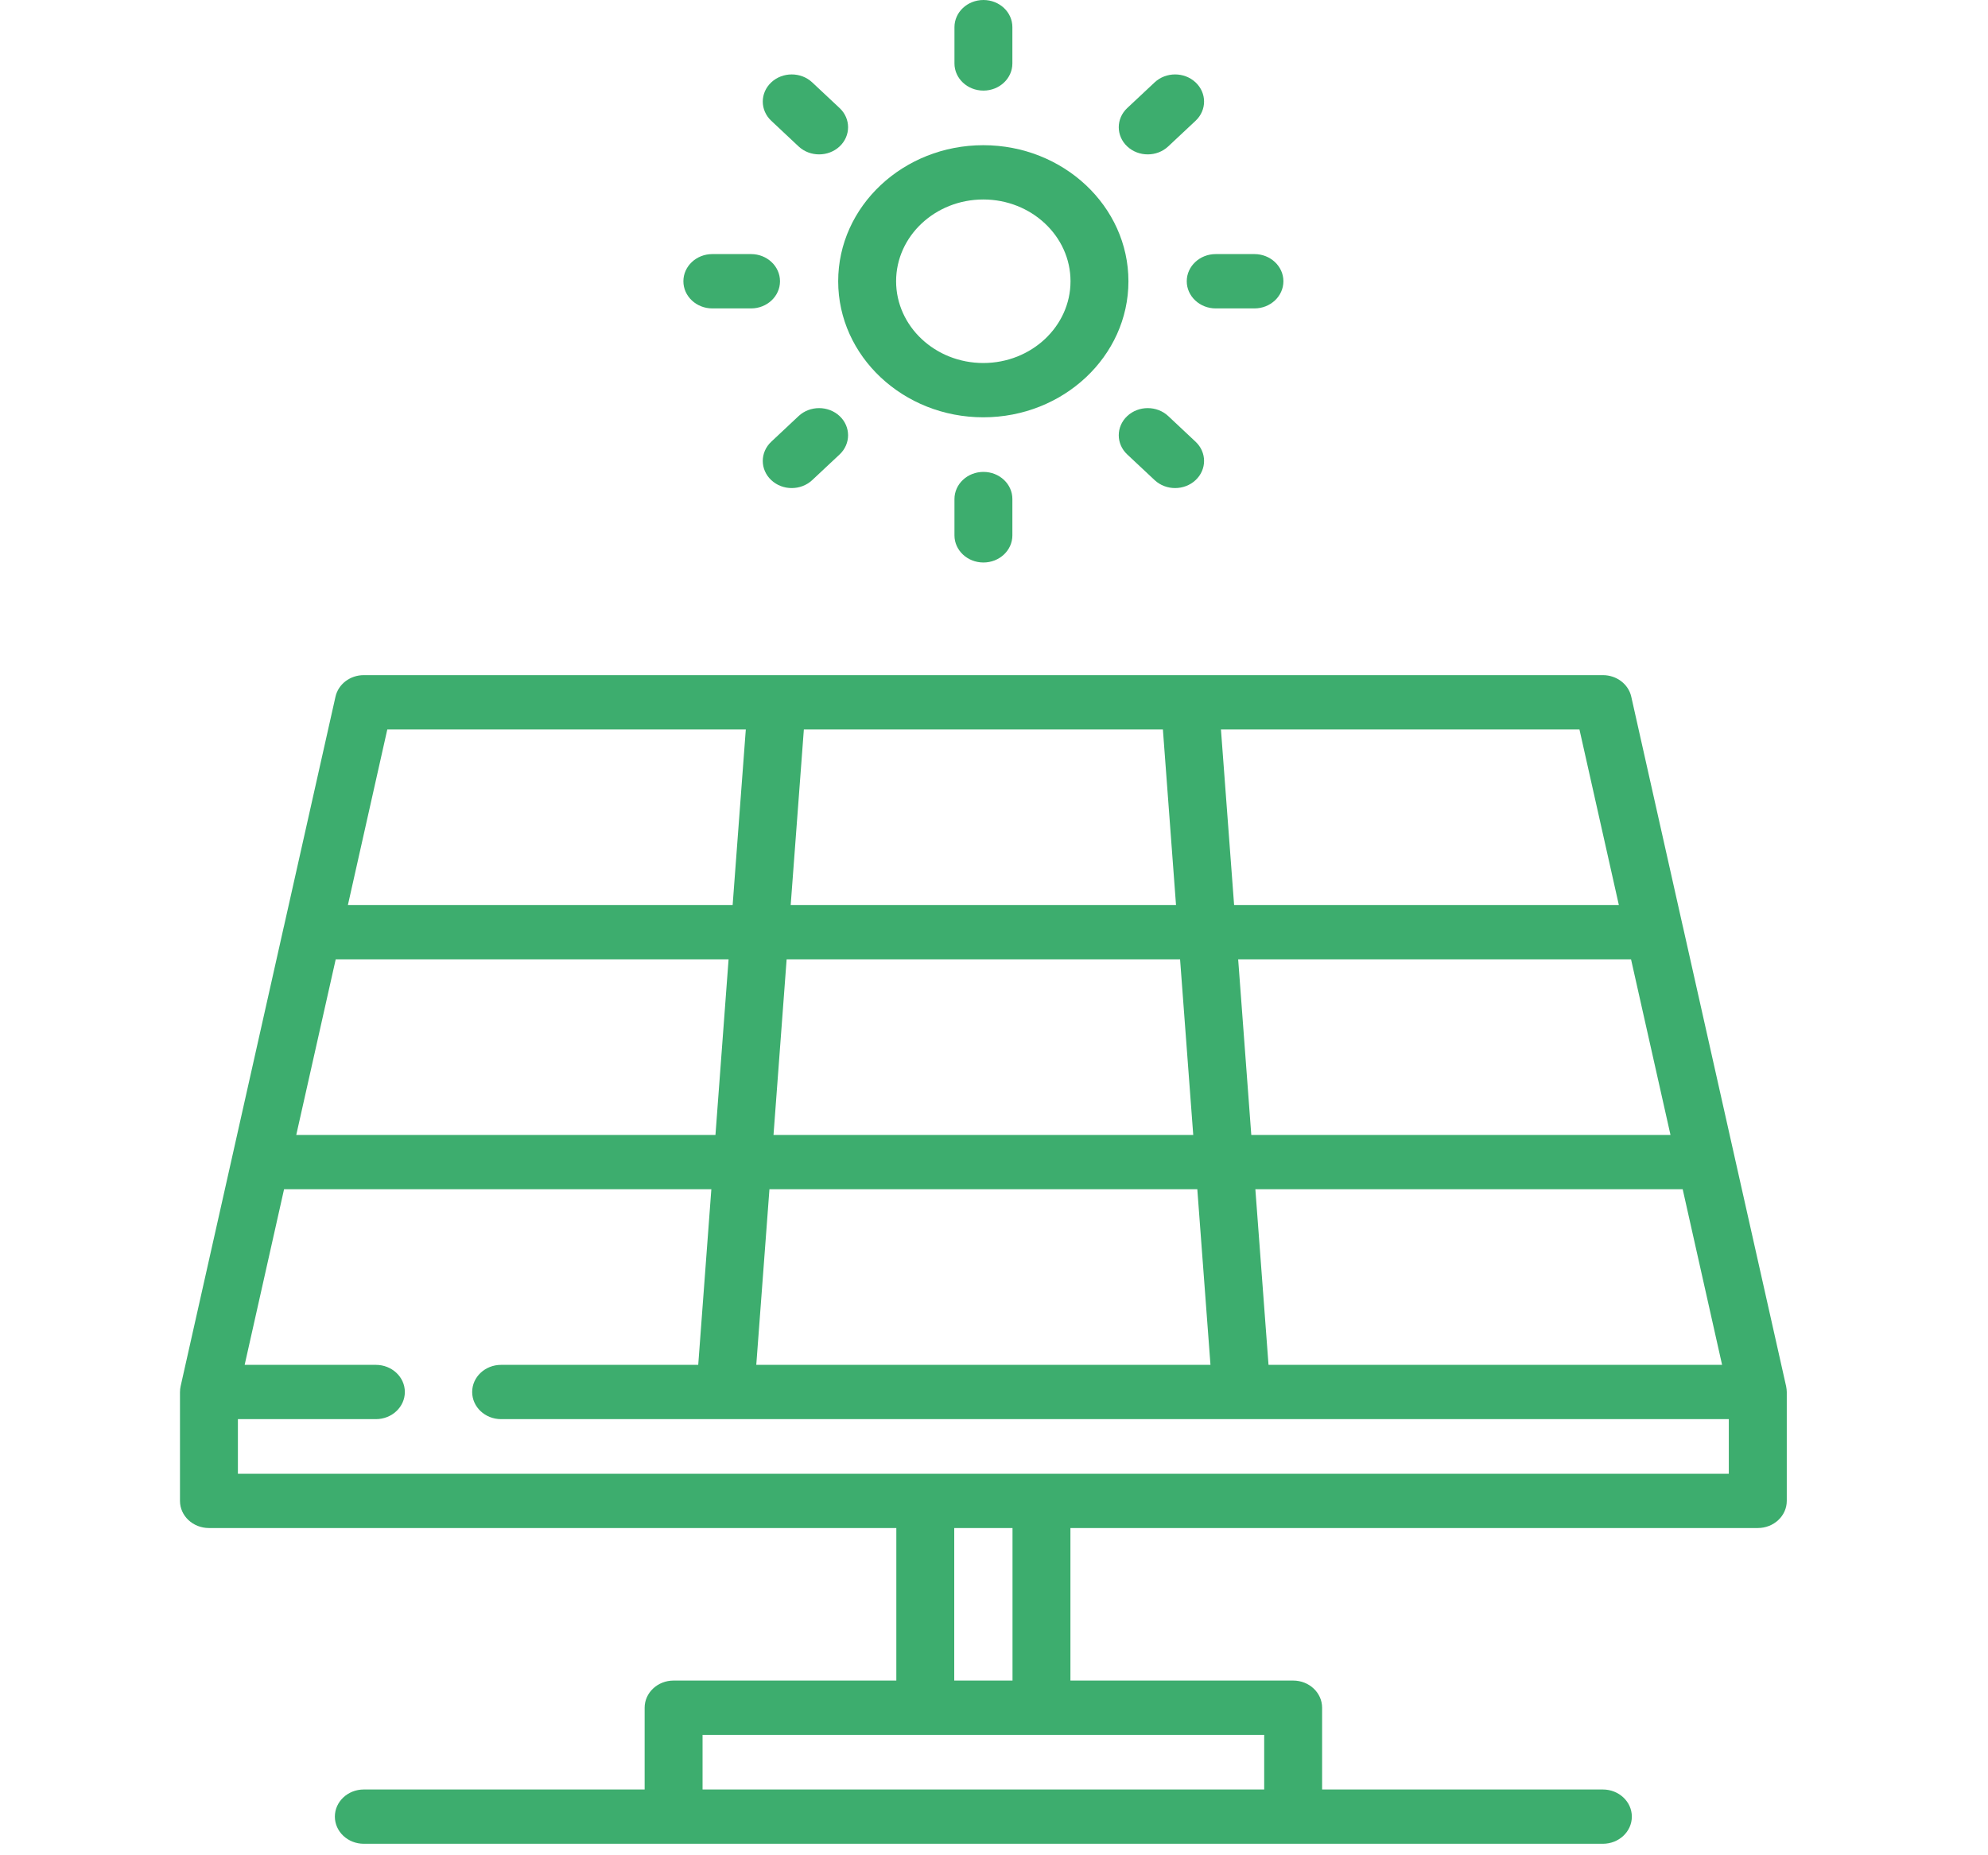 <?xml version="1.0" encoding="UTF-8"?>
<svg xmlns="http://www.w3.org/2000/svg" width="45" height="42" viewBox="0 0 45 42" fill="none">
  <g clip-path="url(#clip0_2114_74)">
    <path d="M22.258 3.287C20.446 3.287 18.973 4.669 18.973 6.367C18.973 8.065 20.446 9.447 22.258 9.447C24.069 9.447 25.543 8.065 25.543 6.367C25.543 4.669 24.069 3.287 22.258 3.287ZM22.258 8.218C21.169 8.218 20.284 7.387 20.284 6.367C20.284 5.346 21.169 4.516 22.258 4.516C23.346 4.516 24.232 5.346 24.232 6.367C24.232 7.388 23.346 8.218 22.258 8.218Z" fill="#3DAD6E"></path>
    <path d="M22.261 0C21.899 0 21.605 0.275 21.605 0.615V1.436C21.605 1.776 21.899 2.051 22.261 2.051C22.623 2.051 22.916 1.776 22.916 1.436V0.615C22.917 0.275 22.623 0 22.261 0Z" fill="#3DAD6E"></path>
    <path d="M19.005 2.446L18.385 1.865C18.129 1.625 17.714 1.625 17.458 1.865C17.202 2.105 17.202 2.494 17.458 2.734L18.077 3.315C18.205 3.435 18.373 3.495 18.541 3.495C18.709 3.495 18.877 3.435 19.005 3.315C19.261 3.075 19.261 2.686 19.005 2.446Z" fill="#3DAD6E"></path>
    <path d="M17.001 5.752H16.124C15.762 5.752 15.469 6.028 15.469 6.367C15.469 6.706 15.762 6.982 16.124 6.982H17.001C17.363 6.982 17.656 6.706 17.656 6.367C17.656 6.028 17.363 5.752 17.001 5.752Z" fill="#3DAD6E"></path>
    <path d="M19.005 9.419C18.748 9.179 18.334 9.179 18.077 9.419L17.458 10C17.202 10.24 17.202 10.629 17.458 10.869C17.586 10.989 17.753 11.049 17.921 11.049C18.089 11.049 18.257 10.989 18.385 10.869L19.005 10.288C19.261 10.048 19.261 9.659 19.005 9.419Z" fill="#3DAD6E"></path>
    <path d="M22.261 10.683C21.899 10.683 21.605 10.958 21.605 11.298V12.12C21.605 12.459 21.899 12.734 22.261 12.734C22.623 12.734 22.916 12.459 22.916 12.12V11.298C22.917 10.958 22.623 10.683 22.261 10.683Z" fill="#3DAD6E"></path>
    <path d="M27.063 10L26.444 9.419C26.188 9.179 25.772 9.179 25.516 9.419C25.26 9.659 25.26 10.048 25.516 10.288L26.136 10.869C26.264 10.989 26.432 11.049 26.599 11.049C26.767 11.049 26.935 10.989 27.063 10.869C27.319 10.629 27.319 10.24 27.063 10Z" fill="#3DAD6E"></path>
    <path d="M28.395 5.752H27.519C27.157 5.752 26.863 6.028 26.863 6.367C26.863 6.706 27.157 6.982 27.519 6.982H28.395C28.757 6.982 29.051 6.706 29.051 6.367C29.051 6.028 28.757 5.752 28.395 5.752Z" fill="#3DAD6E"></path>
    <path d="M27.063 1.865C26.807 1.625 26.392 1.625 26.136 1.865L25.516 2.446C25.26 2.686 25.26 3.075 25.516 3.315C25.644 3.435 25.812 3.495 25.98 3.495C26.148 3.495 26.315 3.435 26.443 3.315L27.063 2.734C27.319 2.494 27.319 2.105 27.063 1.865Z" fill="#3DAD6E"></path>
    <path d="M40.443 31.483C40.443 31.472 40.443 31.462 40.441 31.451C40.439 31.429 40.436 31.408 40.431 31.387C40.431 31.387 40.431 31.386 40.431 31.386L39.263 26.186C39.263 26.184 39.262 26.183 39.262 26.181L38.095 20.982C38.094 20.98 38.094 20.978 38.093 20.976L36.925 15.772C36.861 15.487 36.593 15.284 36.283 15.284H8.235C7.925 15.284 7.658 15.487 7.594 15.772L6.426 20.976C6.425 20.978 6.425 20.98 6.424 20.982L5.257 26.181C5.256 26.183 5.256 26.184 5.256 26.186L4.088 31.385C4.084 31.407 4.08 31.43 4.077 31.452C4.077 31.457 4.077 31.463 4.077 31.468C4.075 31.483 4.074 31.497 4.074 31.512V33.978C4.074 34.317 4.368 34.592 4.73 34.592H20.289V38.045H15.247C14.885 38.045 14.592 38.321 14.592 38.66V40.511H8.235C7.873 40.511 7.58 40.786 7.58 41.125C7.58 41.465 7.873 41.74 8.235 41.74H15.247H29.271H36.282C36.645 41.74 36.938 41.465 36.938 41.125C36.938 40.786 36.644 40.511 36.282 40.511H29.927V38.66C29.927 38.32 29.634 38.045 29.271 38.045H24.23V34.592H39.789C40.151 34.592 40.445 34.317 40.445 33.978V31.523C40.445 31.522 40.445 31.521 40.445 31.52V31.512C40.445 31.502 40.444 31.493 40.443 31.483ZM38.981 30.898H28.714L28.416 26.922H38.089L38.981 30.898ZM36.92 21.718L37.813 25.693H28.324L28.027 21.718H36.92ZM35.752 16.513L36.644 20.488H27.935L27.637 16.513H35.752ZM18.196 16.513H26.323L26.62 20.488H17.898L18.196 16.513ZM17.806 21.718H26.712L27.01 25.693H17.509L17.806 21.718ZM17.417 26.922H27.102L27.4 30.898H17.119L17.417 26.922ZM8.767 16.513H16.882L16.584 20.488H7.875L8.767 16.513ZM7.599 21.718H16.492L16.195 25.693H6.706L7.599 21.718ZM28.616 39.275V40.511H15.903V39.275H20.945H23.574H28.616ZM21.6 38.045V34.592H22.919V38.045H21.6ZM23.582 33.363C23.579 33.363 23.577 33.363 23.574 33.363H20.945C20.942 33.363 20.94 33.363 20.937 33.363H5.385V32.127H8.508C8.87 32.127 9.164 31.852 9.164 31.512C9.164 31.173 8.87 30.898 8.508 30.898H5.538L6.43 26.922H16.102L15.805 30.898H11.343C10.981 30.898 10.688 31.173 10.688 31.512C10.688 31.852 10.981 32.127 11.343 32.127H16.416C16.416 32.127 16.416 32.127 16.417 32.127C16.417 32.127 16.418 32.127 16.418 32.127H28.101C28.102 32.127 28.102 32.127 28.102 32.127C28.102 32.127 28.103 32.127 28.103 32.127H39.133V33.363H23.582V33.363Z" fill="#3DAD6E"></path>
  </g>
  <defs>
    <clipPath id="clip0_2114_74">
      <rect width="44.519" height="41.74" fill="white"></rect>
    </clipPath>
  </defs>
</svg>
